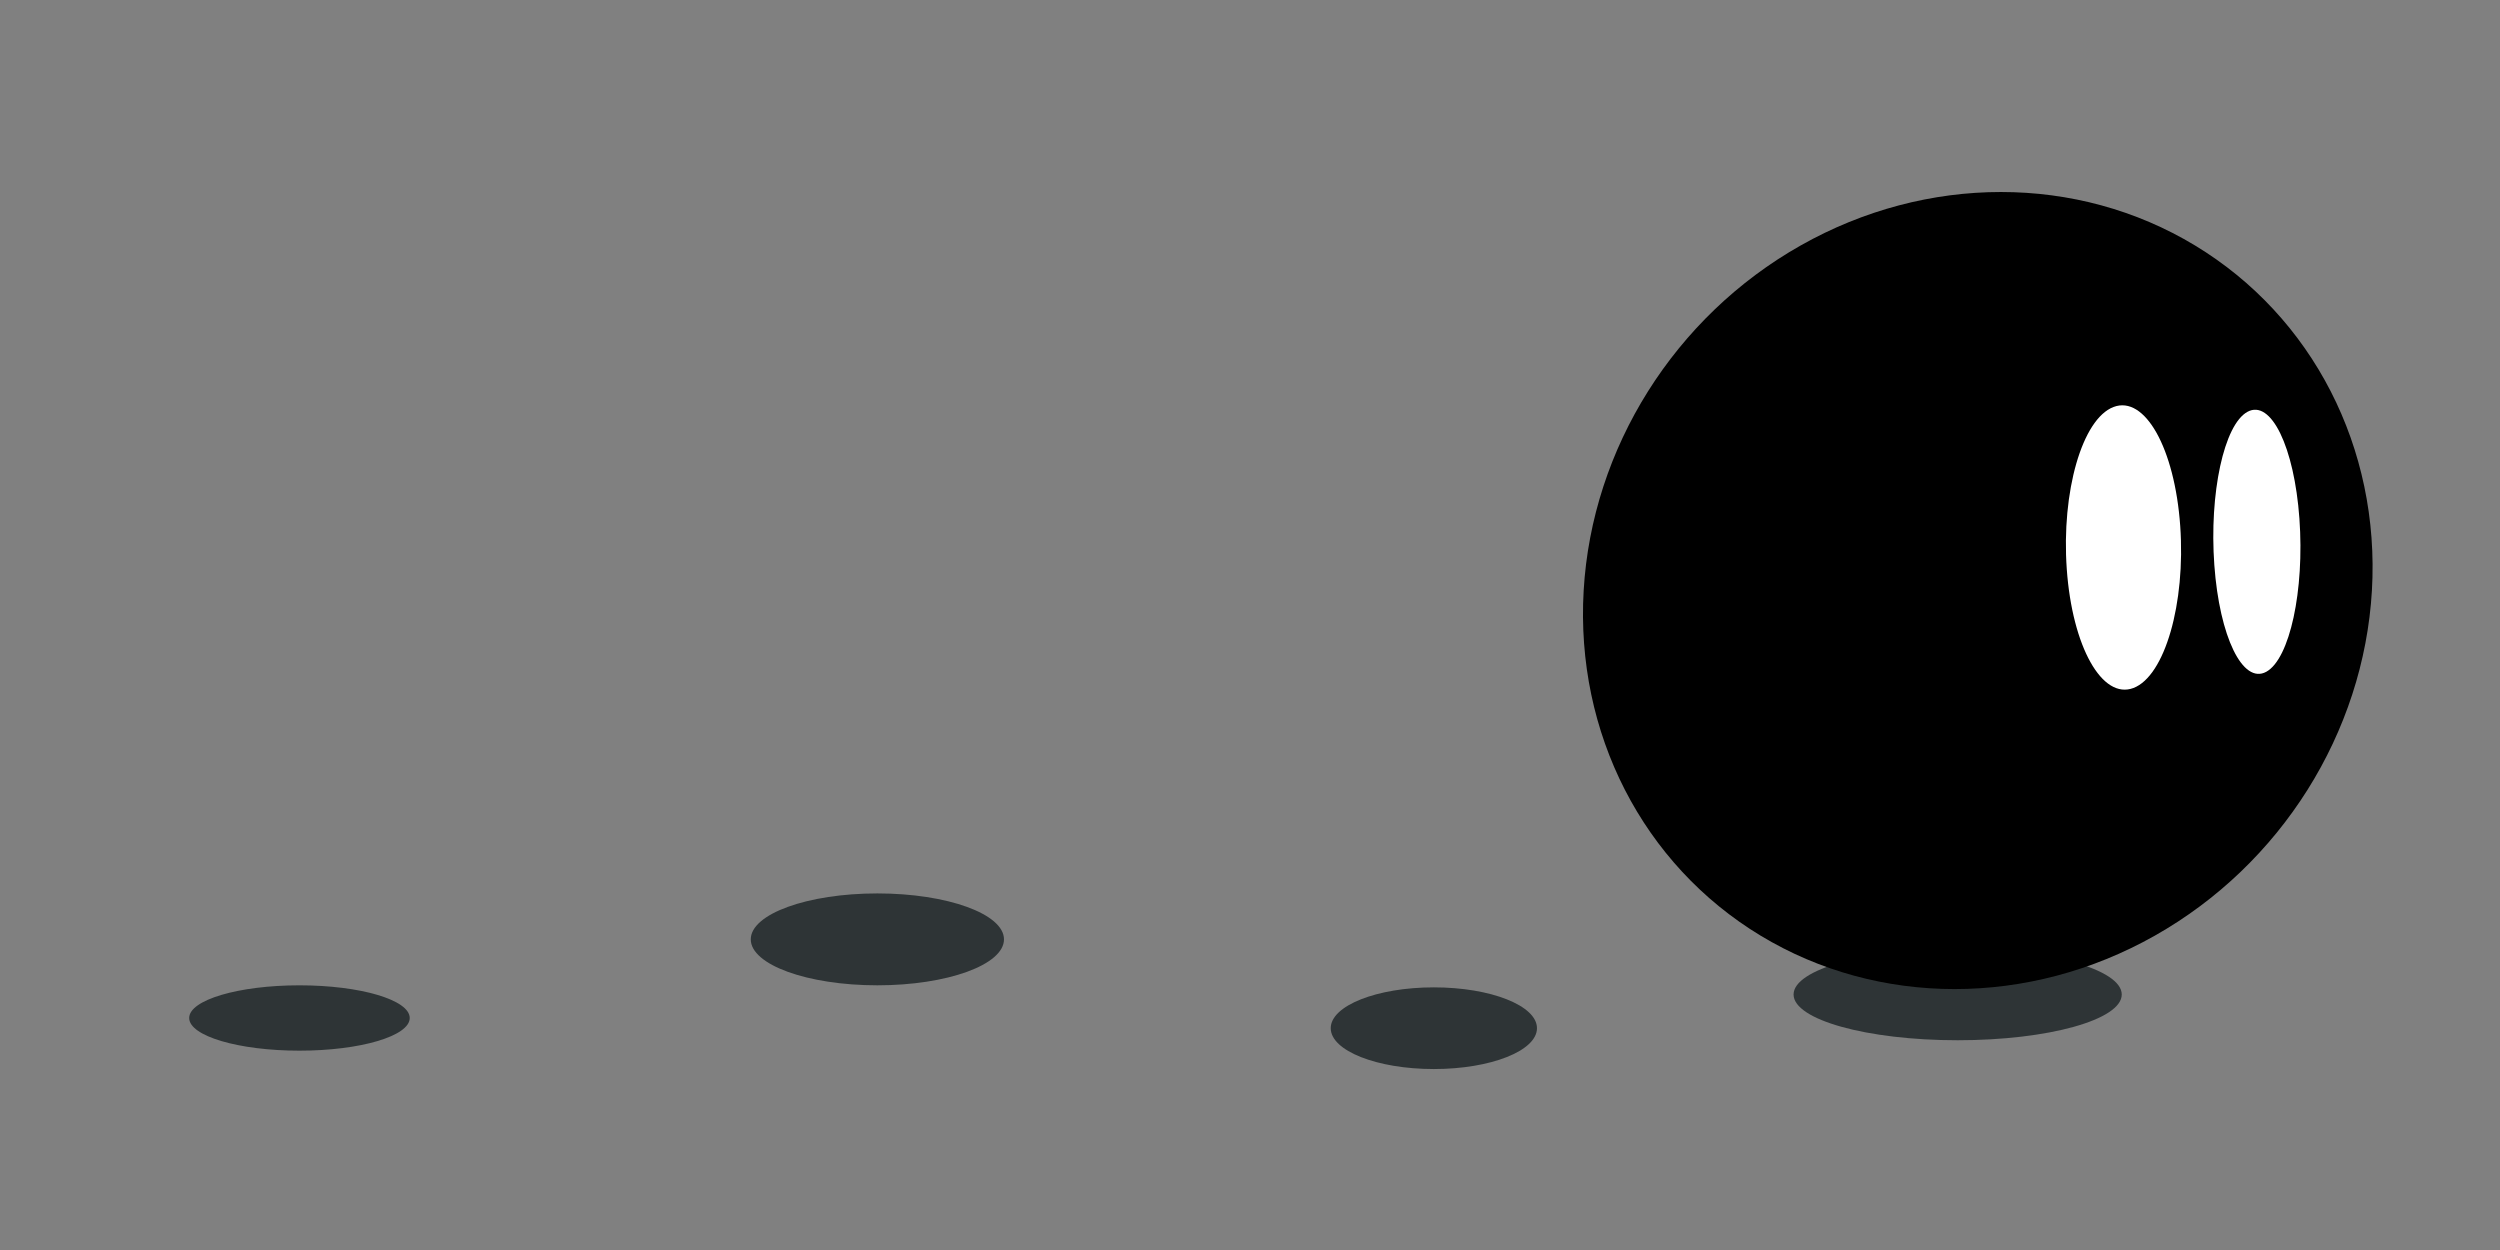 <?xml version="1.0" encoding="UTF-8" standalone="no"?>
<!-- Created with Inkscape (http://www.inkscape.org/) -->

<svg
   width="300"
   height="150"
   viewBox="0 0 300 150"
   version="1.1"
   id="svg1"
   xmlns="http://www.w3.org/2000/svg"
   xmlns:svg="http://www.w3.org/2000/svg">
  <rect x="0" y="0" width="300" height="150" fill="#808080" stroke="none"/>
  <defs
     id="defs1" />
  <g
     id="layer1">
    <ellipse
       style="fill:#2e3436;stroke:none;stroke-width:83.424;paint-order:stroke fill markers"
       id="path7"
       cx="234.919"
       cy="119.341"
       rx="19.691"
       ry="5.489" />
    <ellipse
       style="fill:#000000;stroke:none;stroke-width:45.111;paint-order:stroke fill markers"
       id="path1"
       cx="241.453"
       cy="71.007"
       rx="47.295"
       ry="47.92"
       transform="matrix(1,0,-0.058,0.998,0,0)" />
    <ellipse
       style="fill:#ffffff;stroke:none;stroke-width:45.933;paint-order:stroke fill markers"
       id="path2"
       cx="260.72"
       cy="159.253"
       rx="7.287"
       ry="16.909"
       transform="matrix(0.934,-0.357,0.071,0.997,0,0)" />
    <ellipse
       style="fill:#ffffff;stroke:none;stroke-width:44.964;paint-order:stroke fill markers"
       id="path3"
       cx="291.619"
       cy="205.318"
       rx="5.815"
       ry="15.646"
       transform="matrix(0.878,-0.479,0.072,0.997,0,0)" />
    <ellipse
       style="fill:#2e3436;stroke:none;stroke-width:39.772;paint-order:stroke fill markers"
       id="path4"
       cx="172.062"
       cy="123.384"
       rx="12.375"
       ry="4.901" />
    <ellipse
       style="fill:#2e3436;stroke:none;stroke-width:46.636;paint-order:stroke fill markers"
       id="path5"
       cx="105.285"
       cy="112.724"
       rx="15.193"
       ry="5.514" />
    <ellipse
       style="fill:#2e3436;stroke:none;stroke-width:46.636;paint-order:stroke fill markers"
       id="path6"
       cx="35.935"
       cy="122.159"
       rx="13.233"
       ry="3.921" />
  </g>
</svg>
